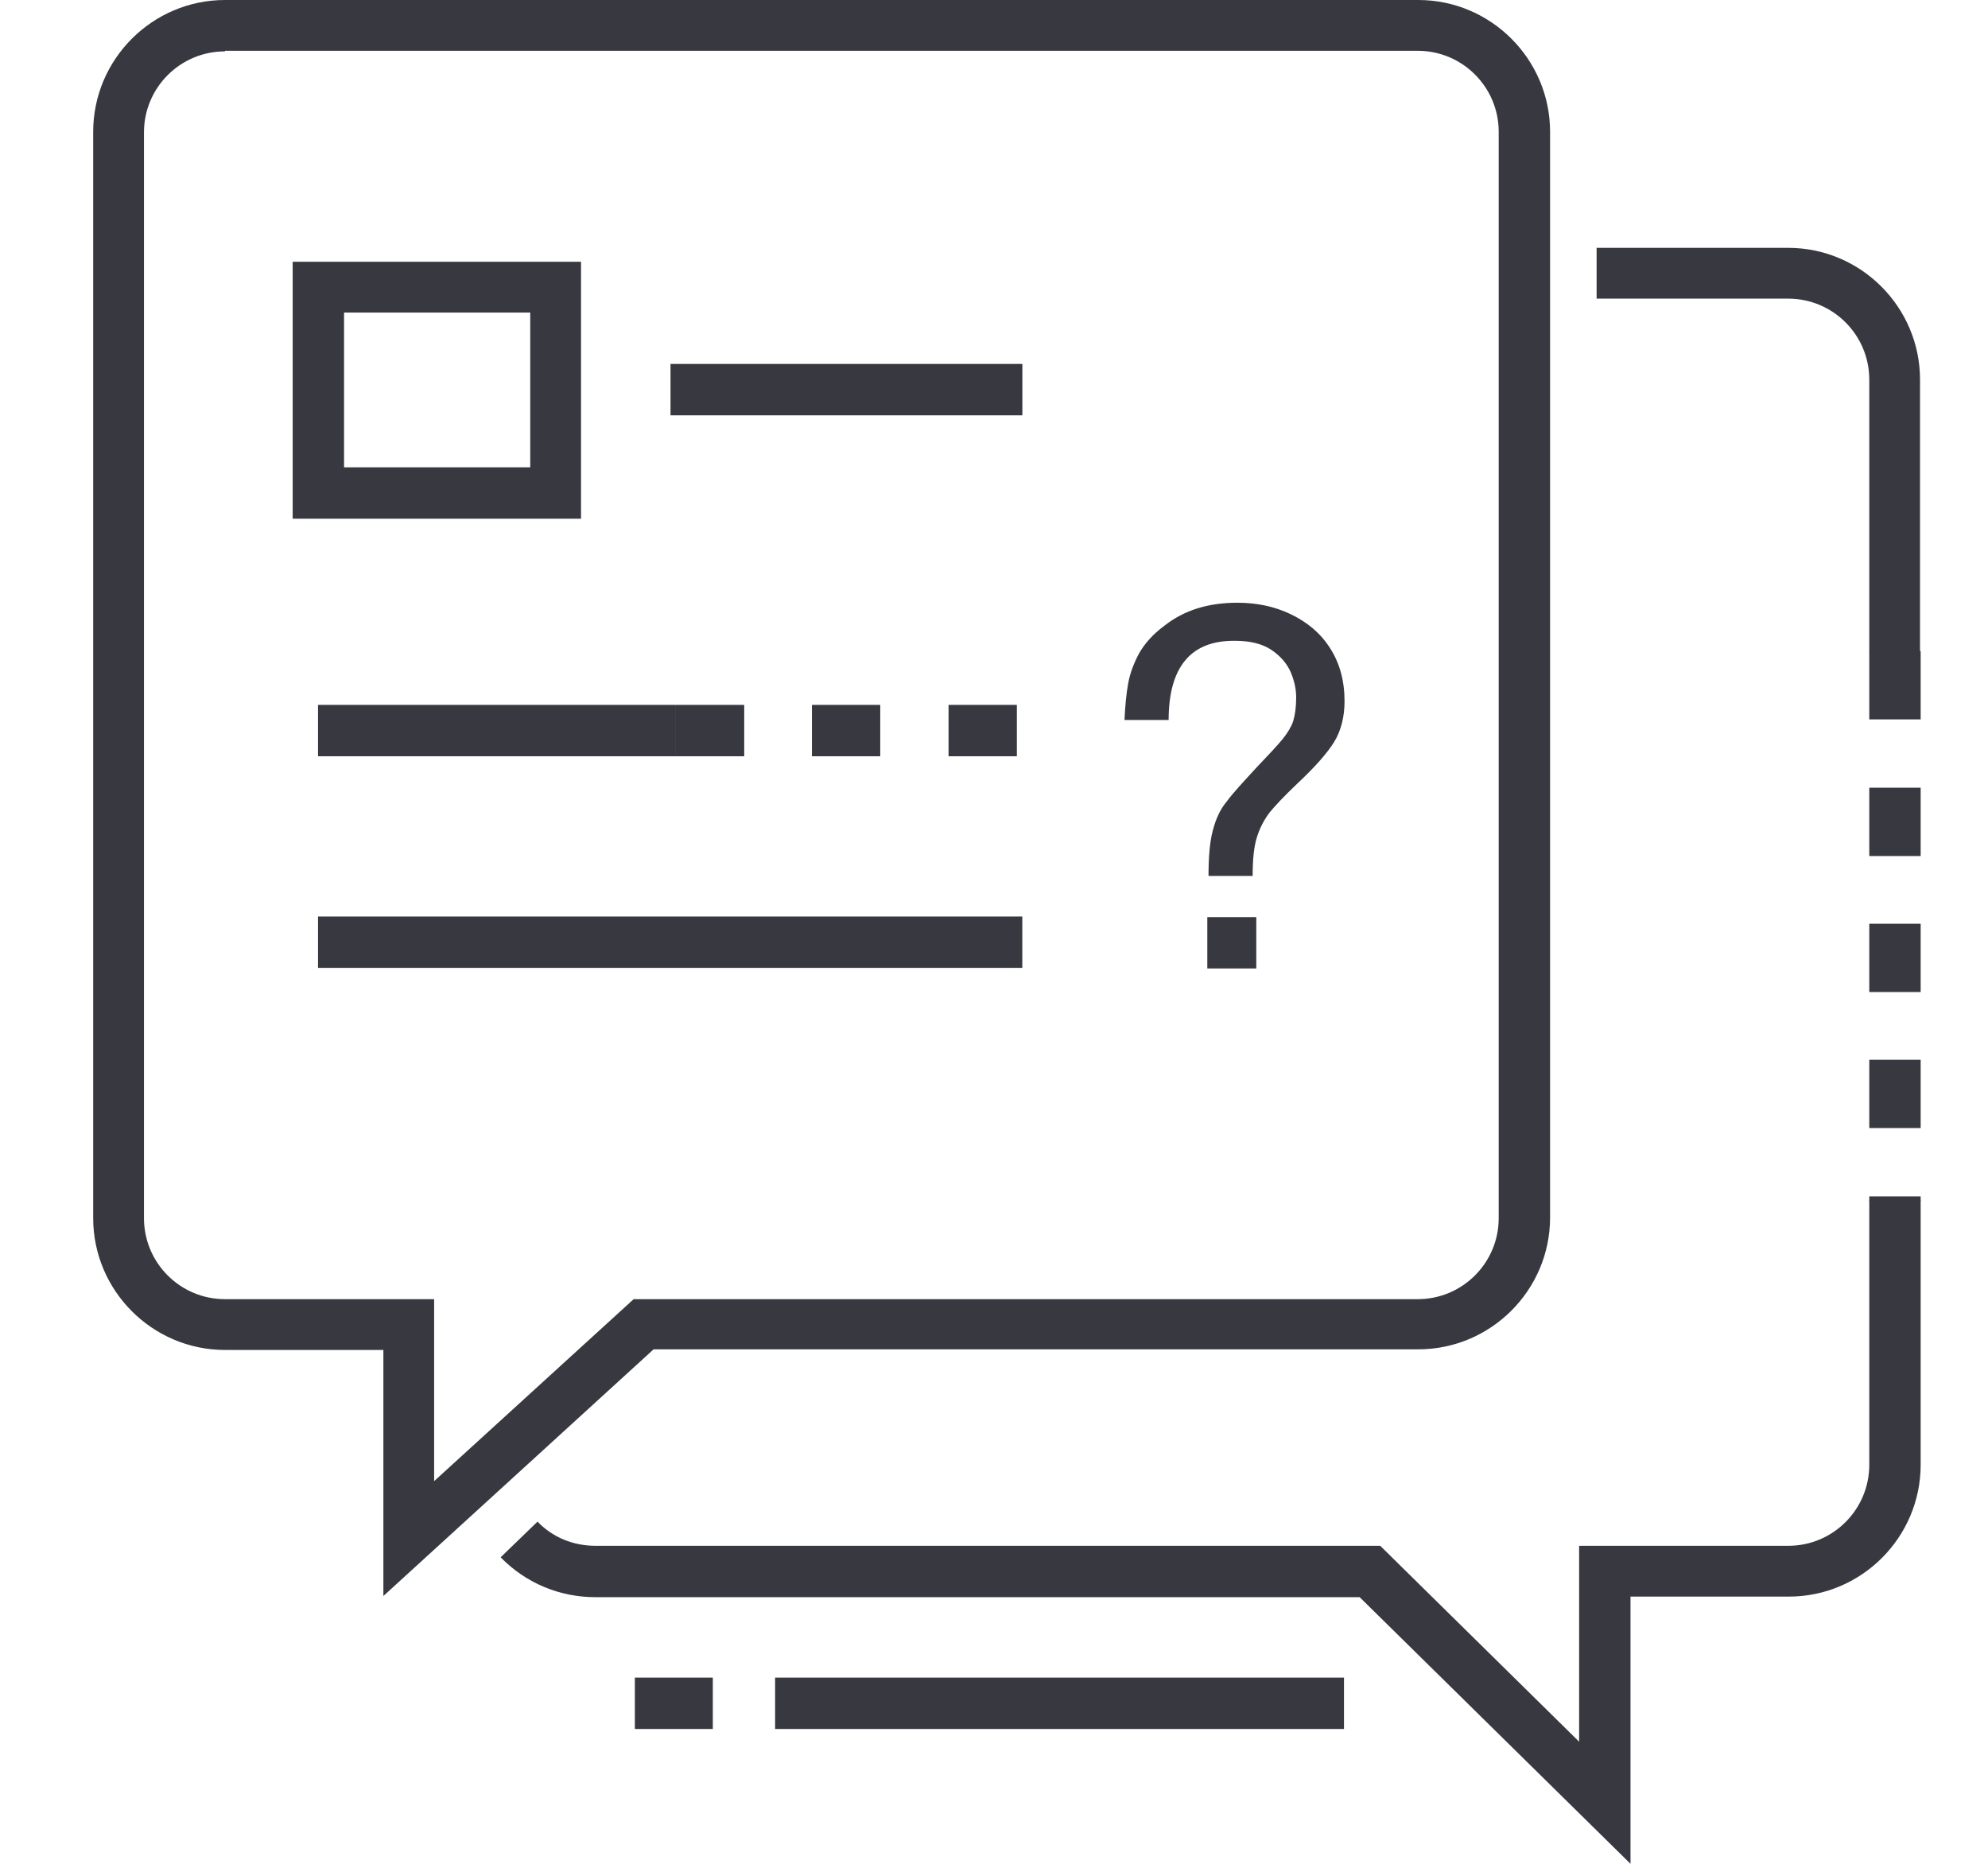 <svg width="64" height="60" viewBox="0 0 64 60" fill="none" xmlns="http://www.w3.org/2000/svg">
<path d="M12.342 51.379V43.458H7.243C4.907 43.458 3 41.55 3 39.215V4.243C3 1.907 4.907 0 7.243 0H45.66C47.995 0 49.902 1.907 49.902 4.243V39.196C49.902 41.531 47.995 43.438 45.66 43.438H21.041L12.342 51.379ZM7.243 1.654C5.802 1.654 4.635 2.822 4.635 4.262V39.215C4.635 40.655 5.802 41.823 7.243 41.823H13.976V47.681L20.399 41.823H45.64C47.08 41.823 48.248 40.655 48.248 39.215V4.243C48.248 2.802 47.08 1.635 45.64 1.635H7.243V1.654Z" fill="#383841"/>
<path d="M52.491 60L43.772 51.417H19.173C18.024 51.417 16.935 50.97 16.117 50.133L17.304 48.985C17.791 49.491 18.453 49.763 19.173 49.763H44.434L50.837 56.069V49.763H57.57C59.011 49.763 60.178 48.595 60.178 47.155V38.631H61.832V47.155C61.832 49.491 59.925 51.398 57.59 51.398H52.491V60Z" fill="#383841"/>
<path d="M61.832 38.651H60.178V38.514H61.832V38.651ZM61.832 36.315H60.178V34.116H61.832V36.315ZM61.832 31.936H60.178V29.737H61.832V31.936ZM61.832 27.558H60.178V25.358H61.832V27.558ZM61.832 23.159H60.178V20.96H61.832V23.159Z" fill="#383841"/>
<path d="M61.832 20.98H60.178V12.222C60.178 10.782 59.01 9.614 57.57 9.614H51.4V7.979H57.57C59.905 7.979 61.812 9.886 61.812 12.222V20.98H61.832Z" fill="#383841"/>
<path d="M32.736 24.346H30.537V22.692H32.736V24.346ZM28.338 24.346H26.139V22.692H28.338V24.346ZM23.959 24.346H21.76V22.692H23.959V24.346Z" fill="#383841"/>
<path d="M21.759 22.692H10.238V24.346H21.759V22.692Z" fill="#383841"/>
<path d="M32.911 29.504H10.238V31.158H32.911V29.504Z" fill="#383841"/>
<path d="M37.622 23.179H36.201C36.221 22.731 36.26 22.322 36.318 22.011C36.376 21.68 36.493 21.369 36.668 21.038C36.843 20.727 37.116 20.415 37.486 20.143C38.128 19.637 38.906 19.403 39.84 19.403C40.444 19.403 41.028 19.52 41.553 19.773C42.079 20.026 42.507 20.376 42.818 20.863C43.13 21.349 43.285 21.914 43.285 22.575C43.285 23.081 43.168 23.529 42.954 23.879C42.74 24.23 42.332 24.697 41.748 25.241C41.339 25.631 41.047 25.942 40.872 26.156C40.697 26.39 40.561 26.643 40.463 26.954C40.366 27.265 40.327 27.674 40.327 28.2H38.906C38.906 27.596 38.945 27.11 39.043 26.74C39.14 26.37 39.276 26.059 39.49 25.806C39.685 25.534 40.016 25.183 40.444 24.716C40.852 24.288 41.144 23.977 41.3 23.782C41.456 23.587 41.573 23.393 41.631 23.218C41.689 23.023 41.728 22.77 41.728 22.459C41.728 22.186 41.67 21.914 41.553 21.641C41.436 21.369 41.222 21.116 40.93 20.921C40.638 20.727 40.249 20.629 39.763 20.629C38.342 20.61 37.622 21.466 37.622 23.179ZM40.444 29.523V31.177H38.867V29.523H40.444Z" fill="#383841"/>
<path d="M43.267 54.006H24.953V55.66H43.267V54.006Z" fill="#383841"/>
<path d="M22.948 54.006H20.438V55.66H22.948V54.006Z" fill="#383841"/>
<path d="M18.705 16.698H9.422V8.427H18.705V16.698ZM11.076 15.044H17.07V10.062H11.076V15.044Z" fill="#383841"/>
<path d="M32.913 11.716H21.586V13.37H32.913V11.716Z" fill="#383841"/>
</svg>
